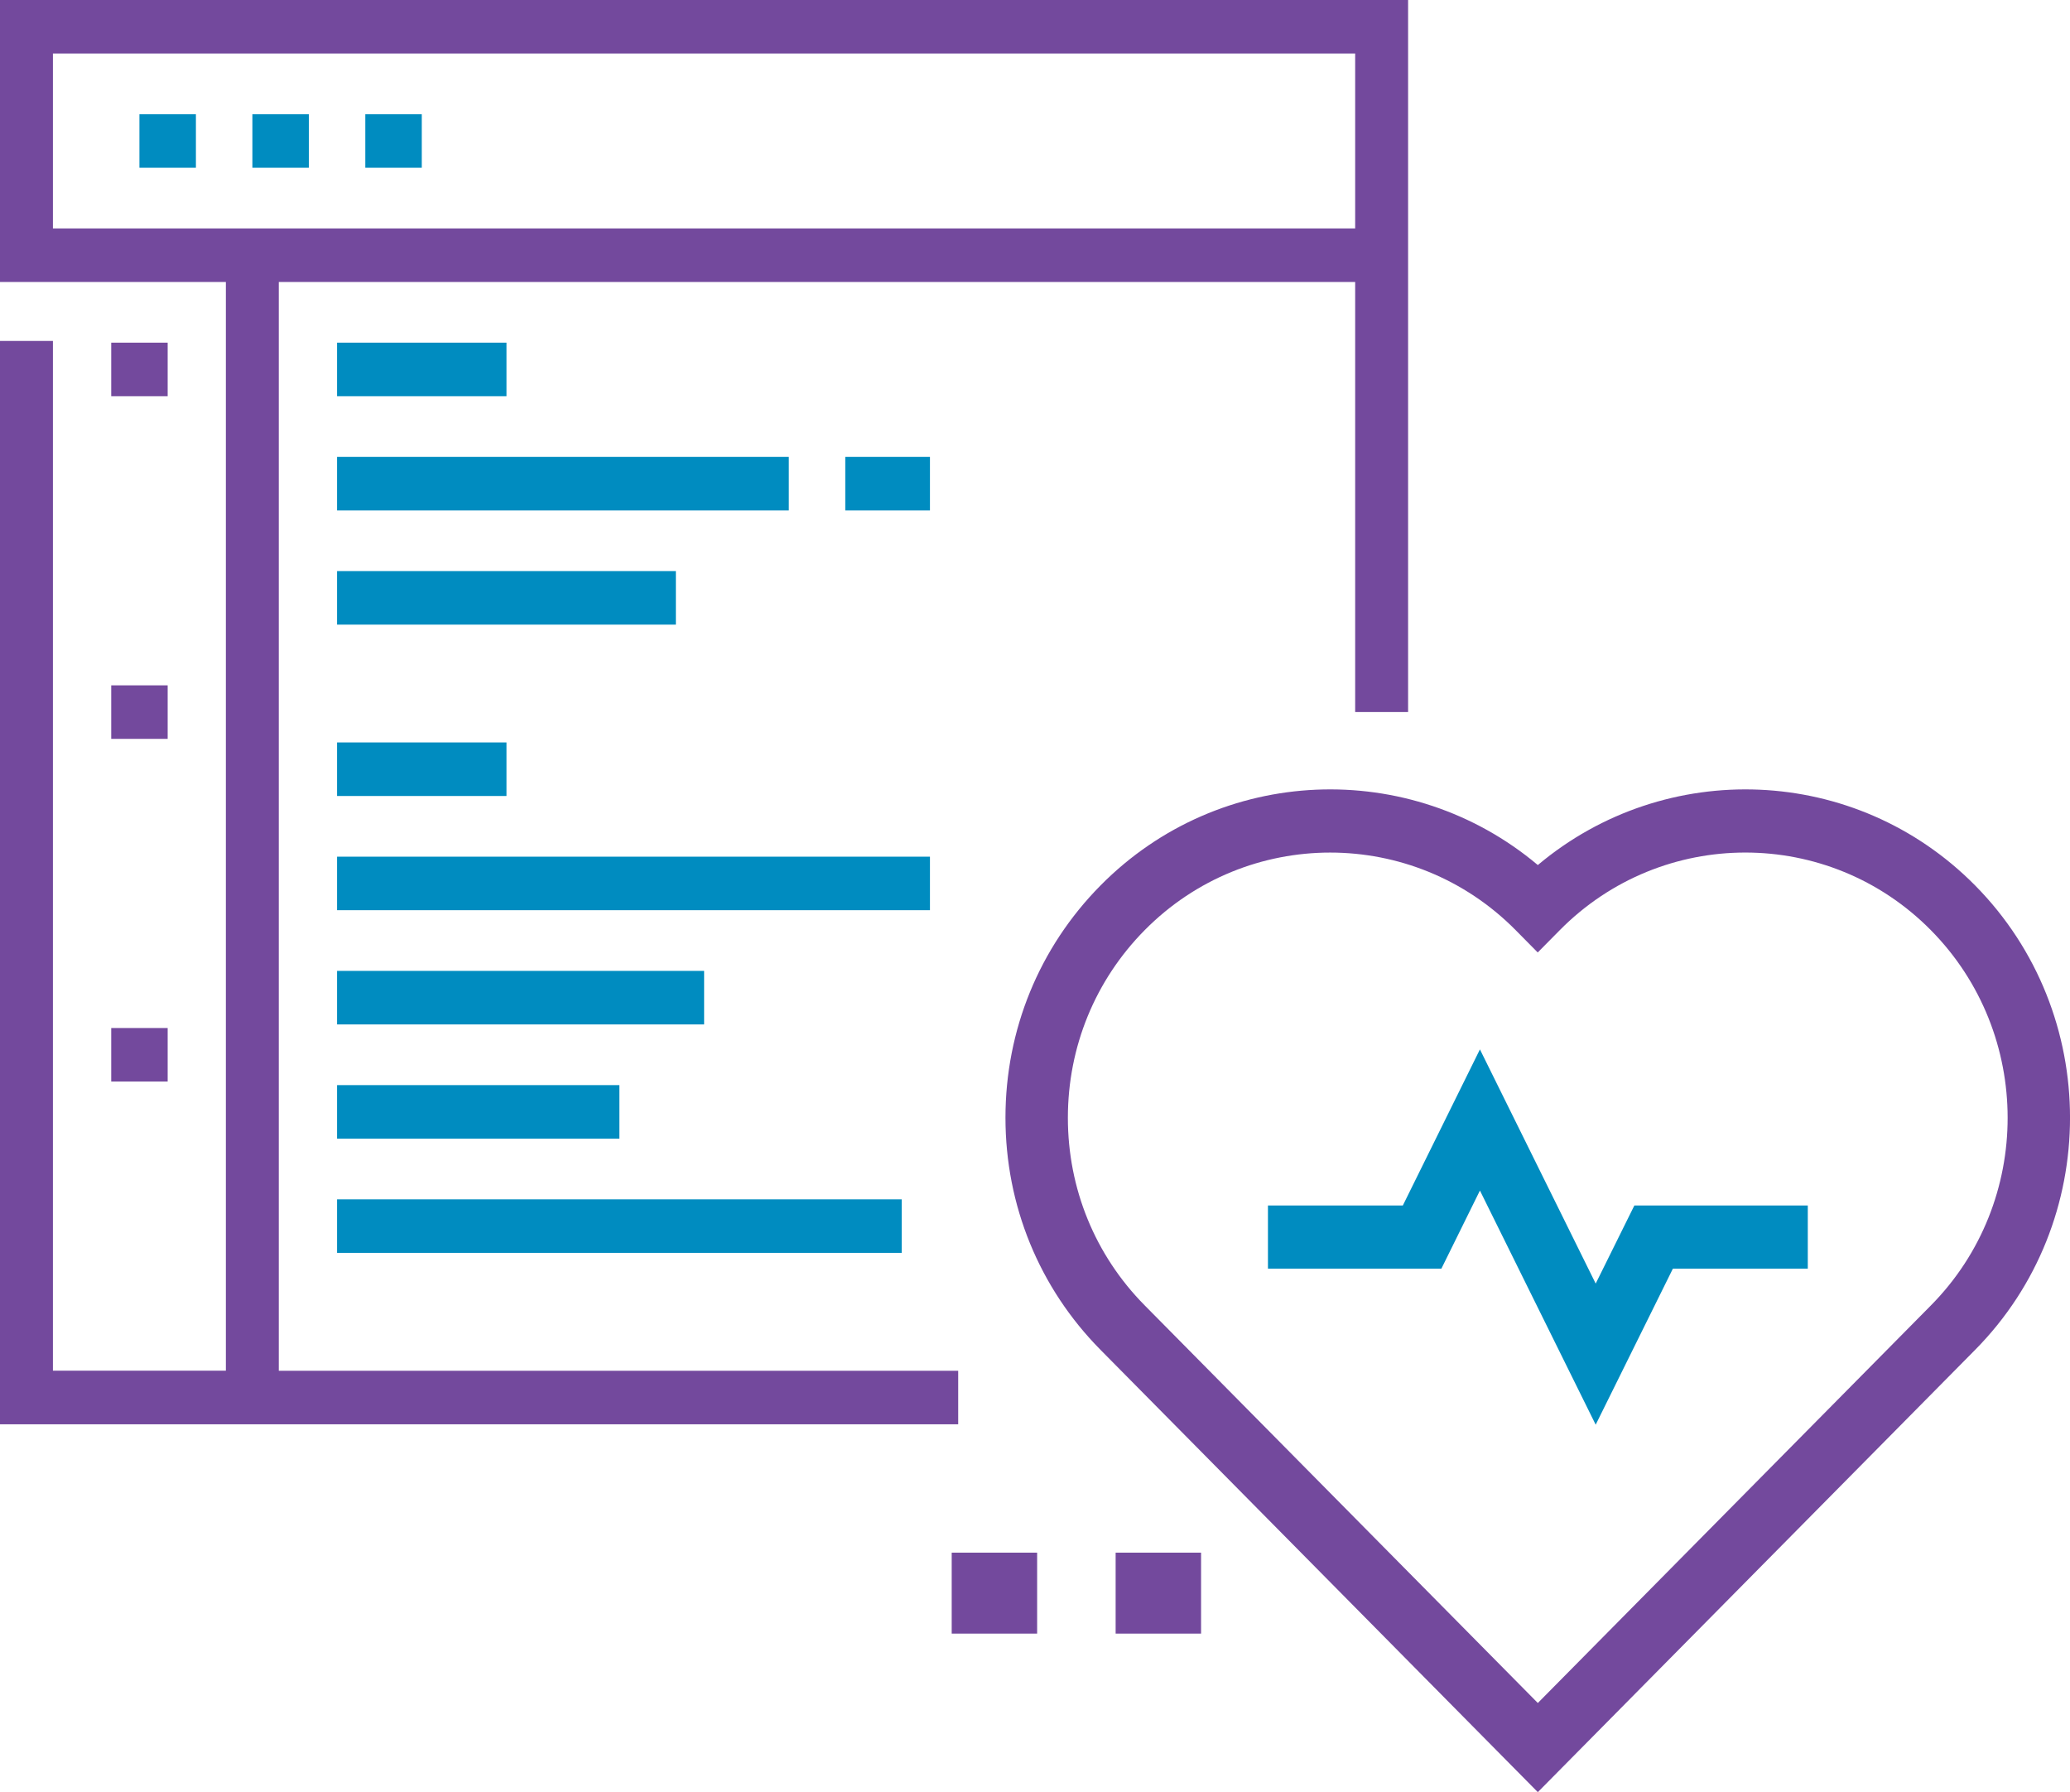 <svg width="67" height="58" viewBox="0 0 67 58" fill="none" xmlns="http://www.w3.org/2000/svg">
<g clip-path="url(#clip0)">
<path d="M3.6 11.09H5.427V12.822H3.6V11.09Z" fill="#73499D"/>
<path d="M3.6 22.18H5.427V23.912H3.6V22.18Z" fill="#73499D"/>
<path d="M3.6 33.27H5.427V35.002H3.6V33.27Z" fill="#73499D"/>
<path d="M4.513 3.697H6.341V5.429H4.513V3.697Z" fill="#008CC0"/>
<path d="M8.169 3.697H9.996V5.429H8.169V3.697Z" fill="#008CC0"/>
<path d="M11.824 3.697H13.652V5.429H11.824V3.697Z" fill="#008CC0"/>
<path d="M10.91 11.09H16.393V12.822H10.91V11.09Z" fill="#008CC0"/>
<path d="M10.91 14.787H25.531V16.519H10.91V14.787Z" fill="#008CC0"/>
<path d="M27.359 14.787H30.1V16.519H27.359V14.787Z" fill="#008CC0"/>
<path d="M10.91 18.483H21.876V20.215H10.91V18.483Z" fill="#008CC0"/>
<path d="M10.91 24.028H16.393V25.761H10.91V24.028Z" fill="#008CC0"/>
<path d="M10.91 27.725H30.1V29.457H10.91V27.725Z" fill="#008CC0"/>
<path d="M10.91 31.421H22.79V33.154H10.91V31.421Z" fill="#008CC0"/>
<path d="M10.91 35.118H20.048V36.85H10.91V35.118Z" fill="#008CC0"/>
<path d="M10.91 38.815H29.186V40.547H10.91V38.815Z" fill="#008CC0"/>
<path d="M0 0V9.126H7.311V44.36H1.713V11.034H0V46.095H31.014V44.363H9.024V9.126H43.863V23.044H45.576V0H0ZM43.863 7.393H1.713V1.732H43.863V7.393Z" fill="#73499D"/>
<path d="M63.928 28.655C60.059 24.744 53.902 24.525 49.775 27.996C45.648 24.525 39.49 24.744 35.622 28.655C33.637 30.663 32.544 33.333 32.544 36.171C32.544 39.01 33.637 41.68 35.622 43.687L49.775 58L63.928 43.687C68.025 39.547 68.025 32.799 63.928 28.655ZM62.5 42.246L49.775 55.115L37.05 42.246C35.445 40.623 34.564 38.467 34.564 36.175C34.564 33.879 35.449 31.723 37.05 30.103C38.704 28.43 40.879 27.592 43.054 27.592C45.229 27.592 47.404 28.43 49.058 30.103L49.772 30.825L50.486 30.103C53.797 26.754 59.185 26.754 62.496 30.103C65.808 33.452 65.811 38.897 62.5 42.246Z" fill="#73499D"/>
<path d="M52.9 39.013L51.648 41.541L47.901 33.962L45.406 39.013H41.04V41.057H46.654L47.901 38.53L51.648 46.108L54.147 41.057H58.513V39.013H52.9Z" fill="#008CC0"/>
<path d="M30.804 50.249H33.569V52.869H30.804V50.249Z" fill="#73499D"/>
<path d="M36.11 50.249H38.875V52.869H36.11V50.249Z" fill="#73499D"/>
</g>
<defs>
<clipPath id="clip0">
<rect width="67" height="58" fill="white"/>
</clipPath>
</defs>
</svg>
